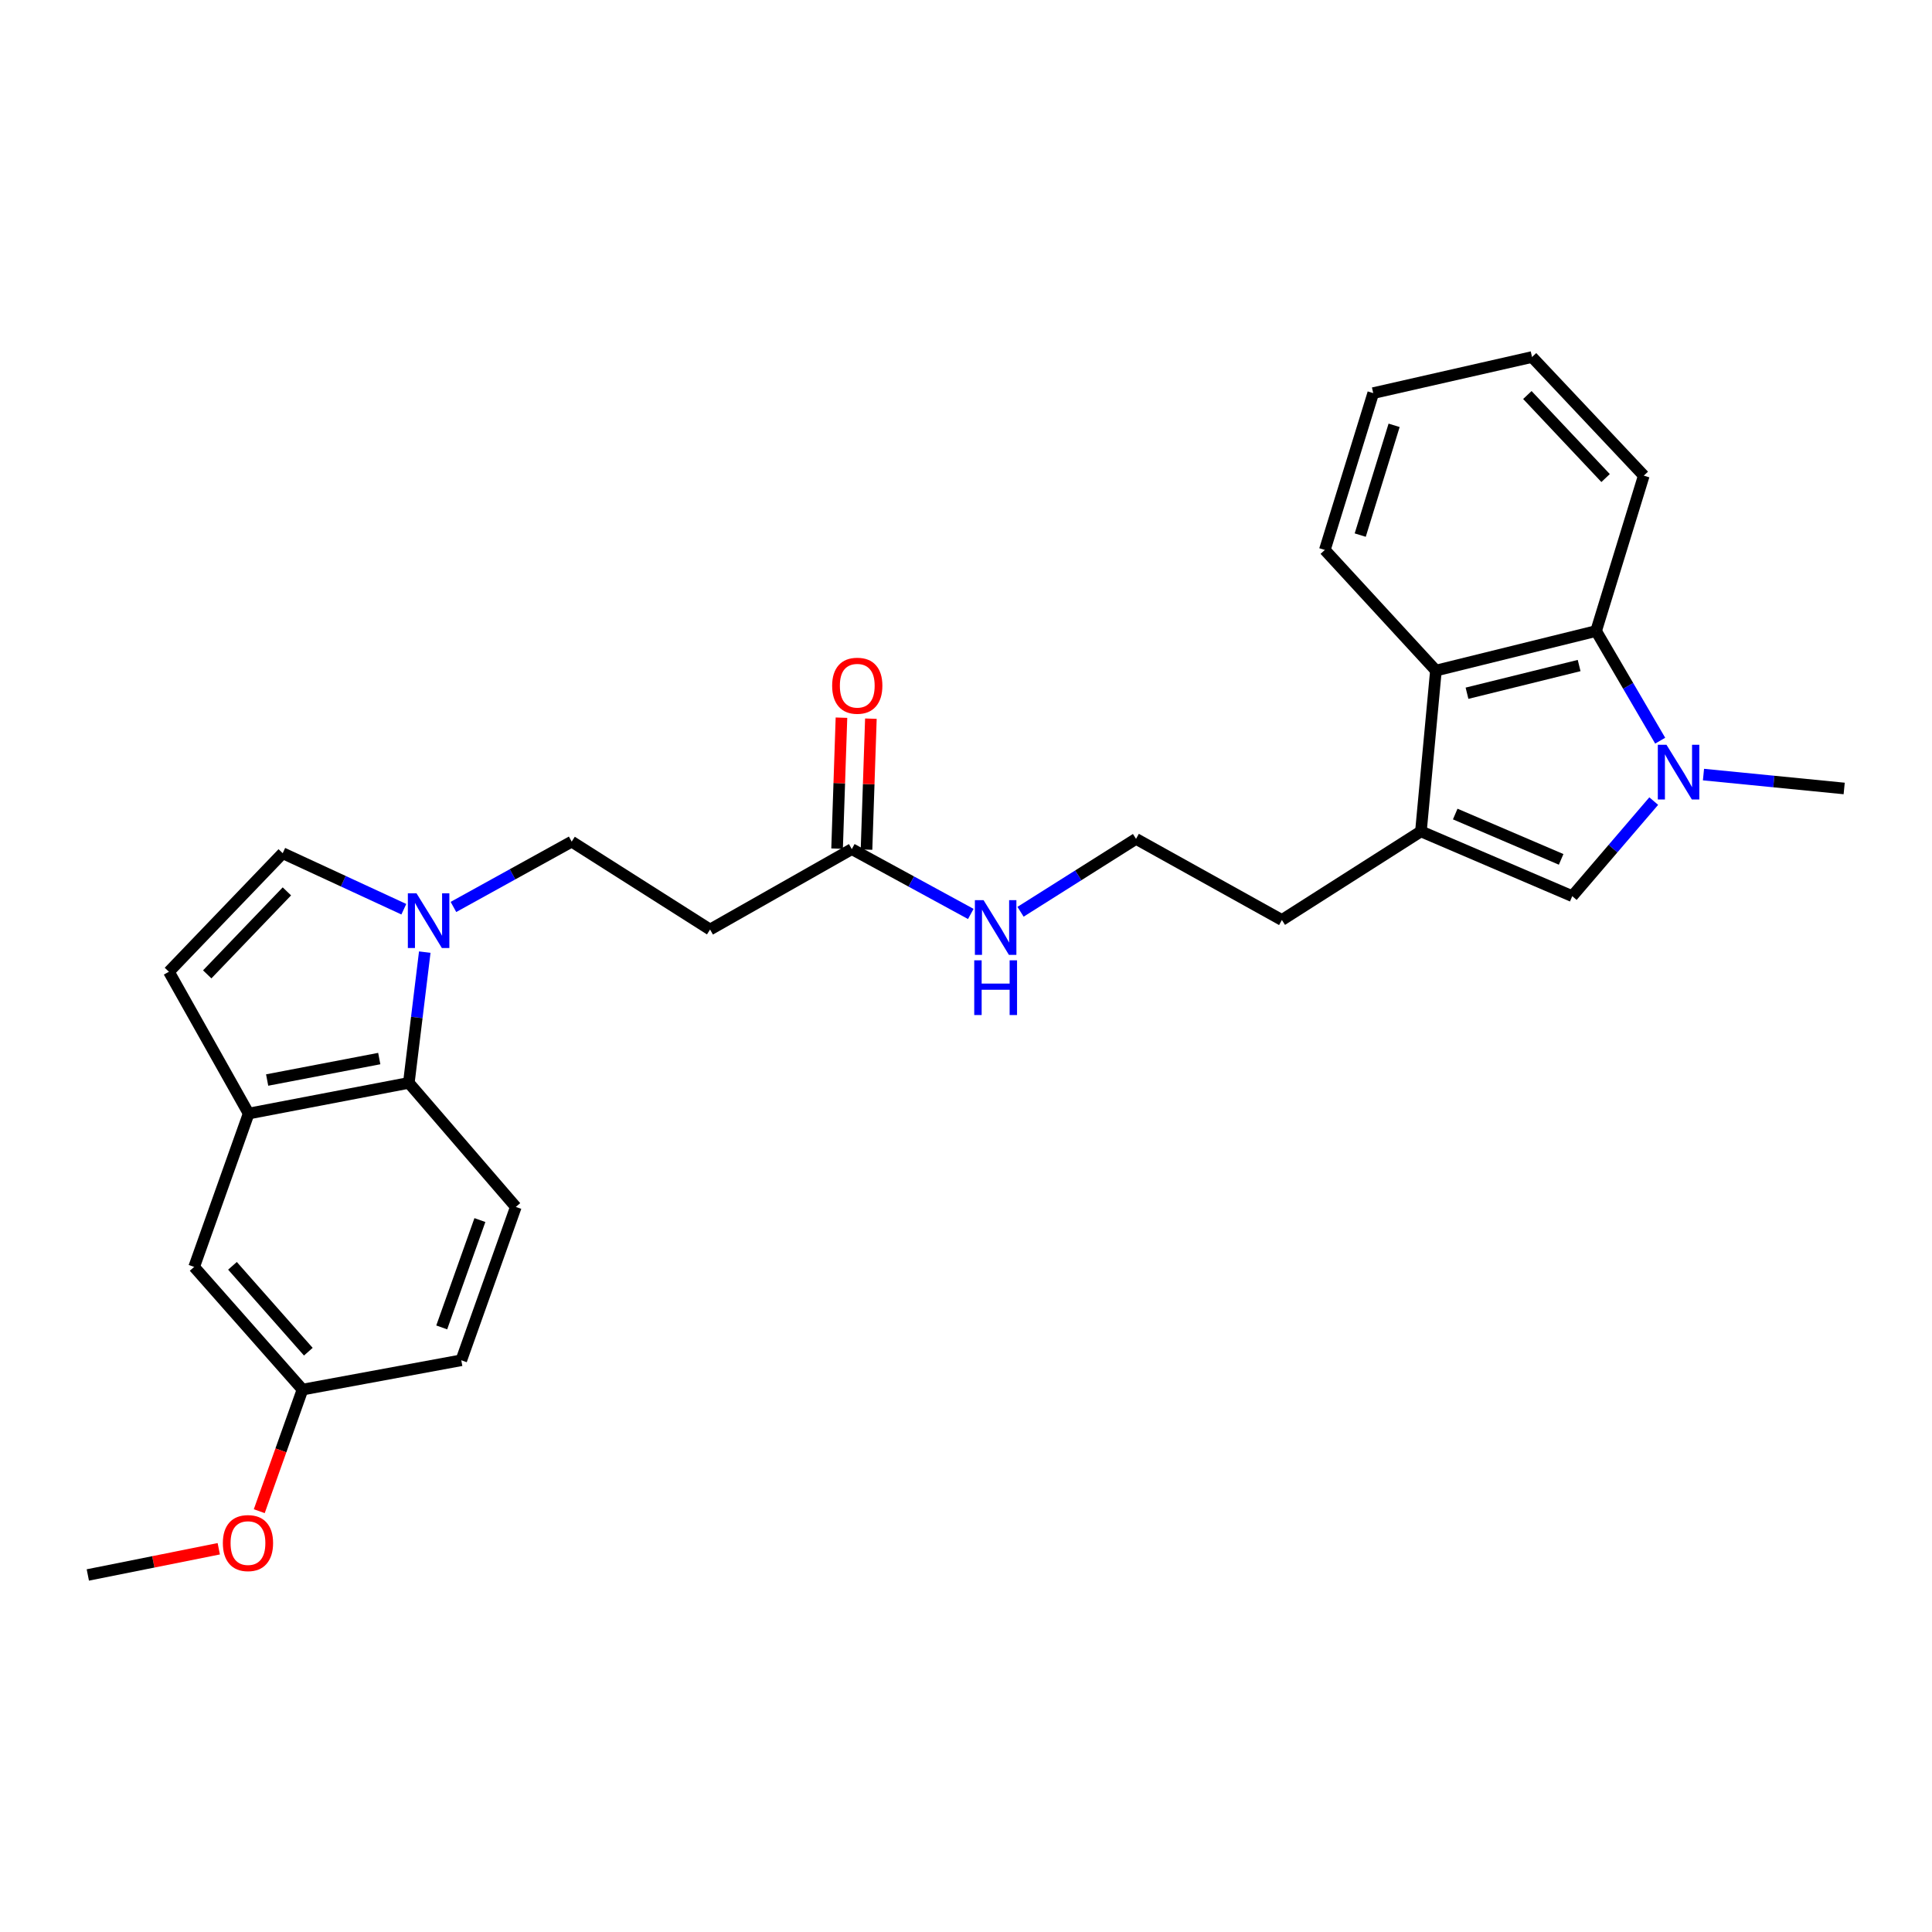 <?xml version='1.0' encoding='iso-8859-1'?>
<svg version='1.1' baseProfile='full'
              xmlns='http://www.w3.org/2000/svg'
                      xmlns:rdkit='http://www.rdkit.org/xml'
                      xmlns:xlink='http://www.w3.org/1999/xlink'
                  xml:space='preserve'
width='1000px' height='1000px' viewBox='0 0 1000 1000'>
<!-- END OF HEADER -->
<rect style='opacity:1.0;fill:#FFFFFF;stroke:none' width='1000' height='1000' x='0' y='0'> </rect>
<path class='bond-0' d='M 855.969,414.645 L 834.882,439.249' style='fill:none;fill-rule:evenodd;stroke:#0000FF;stroke-width:6px;stroke-linecap:butt;stroke-linejoin:miter;stroke-opacity:1' />
<path class='bond-0' d='M 834.882,439.249 L 813.795,463.853' style='fill:none;fill-rule:evenodd;stroke:#000000;stroke-width:6px;stroke-linecap:butt;stroke-linejoin:miter;stroke-opacity:1' />
<path class='bond-3' d='M 859.311,383.372 L 842.726,354.994' style='fill:none;fill-rule:evenodd;stroke:#0000FF;stroke-width:6px;stroke-linecap:butt;stroke-linejoin:miter;stroke-opacity:1' />
<path class='bond-3' d='M 842.726,354.994 L 826.14,326.617' style='fill:none;fill-rule:evenodd;stroke:#000000;stroke-width:6px;stroke-linecap:butt;stroke-linejoin:miter;stroke-opacity:1' />
<path class='bond-18' d='M 881.717,400.92 L 918.131,404.517' style='fill:none;fill-rule:evenodd;stroke:#0000FF;stroke-width:6px;stroke-linecap:butt;stroke-linejoin:miter;stroke-opacity:1' />
<path class='bond-18' d='M 918.131,404.517 L 954.545,408.114' style='fill:none;fill-rule:evenodd;stroke:#000000;stroke-width:6px;stroke-linecap:butt;stroke-linejoin:miter;stroke-opacity:1' />
<path class='bond-1' d='M 813.795,463.853 L 735.473,430.323' style='fill:none;fill-rule:evenodd;stroke:#000000;stroke-width:6px;stroke-linecap:butt;stroke-linejoin:miter;stroke-opacity:1' />
<path class='bond-1' d='M 808.045,444.813 L 753.22,421.342' style='fill:none;fill-rule:evenodd;stroke:#000000;stroke-width:6px;stroke-linecap:butt;stroke-linejoin:miter;stroke-opacity:1' />
<path class='bond-19' d='M 735.473,430.323 L 663.51,476.19' style='fill:none;fill-rule:evenodd;stroke:#000000;stroke-width:6px;stroke-linecap:butt;stroke-linejoin:miter;stroke-opacity:1' />
<path class='bond-27' d='M 735.473,430.323 L 743.229,347.091' style='fill:none;fill-rule:evenodd;stroke:#000000;stroke-width:6px;stroke-linecap:butt;stroke-linejoin:miter;stroke-opacity:1' />
<path class='bond-2' d='M 234.699,469.436 L 265.303,452.53' style='fill:none;fill-rule:evenodd;stroke:#0000FF;stroke-width:6px;stroke-linecap:butt;stroke-linejoin:miter;stroke-opacity:1' />
<path class='bond-2' d='M 265.303,452.53 L 295.906,435.624' style='fill:none;fill-rule:evenodd;stroke:#000000;stroke-width:6px;stroke-linecap:butt;stroke-linejoin:miter;stroke-opacity:1' />
<path class='bond-5' d='M 219.859,492.812 L 215.733,526.655' style='fill:none;fill-rule:evenodd;stroke:#0000FF;stroke-width:6px;stroke-linecap:butt;stroke-linejoin:miter;stroke-opacity:1' />
<path class='bond-5' d='M 215.733,526.655 L 211.607,560.498' style='fill:none;fill-rule:evenodd;stroke:#000000;stroke-width:6px;stroke-linecap:butt;stroke-linejoin:miter;stroke-opacity:1' />
<path class='bond-7' d='M 209.024,470.609 L 177.678,456.114' style='fill:none;fill-rule:evenodd;stroke:#0000FF;stroke-width:6px;stroke-linecap:butt;stroke-linejoin:miter;stroke-opacity:1' />
<path class='bond-7' d='M 177.678,456.114 L 146.333,441.619' style='fill:none;fill-rule:evenodd;stroke:#000000;stroke-width:6px;stroke-linecap:butt;stroke-linejoin:miter;stroke-opacity:1' />
<path class='bond-4' d='M 826.14,326.617 L 743.229,347.091' style='fill:none;fill-rule:evenodd;stroke:#000000;stroke-width:6px;stroke-linecap:butt;stroke-linejoin:miter;stroke-opacity:1' />
<path class='bond-4' d='M 817.357,344.484 L 759.32,358.816' style='fill:none;fill-rule:evenodd;stroke:#000000;stroke-width:6px;stroke-linecap:butt;stroke-linejoin:miter;stroke-opacity:1' />
<path class='bond-21' d='M 826.14,326.617 L 850.822,246.195' style='fill:none;fill-rule:evenodd;stroke:#000000;stroke-width:6px;stroke-linecap:butt;stroke-linejoin:miter;stroke-opacity:1' />
<path class='bond-22' d='M 743.229,347.091 L 685.728,284.645' style='fill:none;fill-rule:evenodd;stroke:#000000;stroke-width:6px;stroke-linecap:butt;stroke-linejoin:miter;stroke-opacity:1' />
<path class='bond-6' d='M 211.607,560.498 L 128.704,576.374' style='fill:none;fill-rule:evenodd;stroke:#000000;stroke-width:6px;stroke-linecap:butt;stroke-linejoin:miter;stroke-opacity:1' />
<path class='bond-6' d='M 196.305,547.911 L 138.273,559.024' style='fill:none;fill-rule:evenodd;stroke:#000000;stroke-width:6px;stroke-linecap:butt;stroke-linejoin:miter;stroke-opacity:1' />
<path class='bond-11' d='M 211.607,560.498 L 266.991,624.705' style='fill:none;fill-rule:evenodd;stroke:#000000;stroke-width:6px;stroke-linecap:butt;stroke-linejoin:miter;stroke-opacity:1' />
<path class='bond-13' d='M 128.704,576.374 L 100.491,655.754' style='fill:none;fill-rule:evenodd;stroke:#000000;stroke-width:6px;stroke-linecap:butt;stroke-linejoin:miter;stroke-opacity:1' />
<path class='bond-29' d='M 128.704,576.374 L 87.427,502.98' style='fill:none;fill-rule:evenodd;stroke:#000000;stroke-width:6px;stroke-linecap:butt;stroke-linejoin:miter;stroke-opacity:1' />
<path class='bond-8' d='M 146.333,441.619 L 87.427,502.98' style='fill:none;fill-rule:evenodd;stroke:#000000;stroke-width:6px;stroke-linecap:butt;stroke-linejoin:miter;stroke-opacity:1' />
<path class='bond-8' d='M 148.492,461.378 L 107.257,504.331' style='fill:none;fill-rule:evenodd;stroke:#000000;stroke-width:6px;stroke-linecap:butt;stroke-linejoin:miter;stroke-opacity:1' />
<path class='bond-9' d='M 440.89,439.502 L 471.687,456.282' style='fill:none;fill-rule:evenodd;stroke:#000000;stroke-width:6px;stroke-linecap:butt;stroke-linejoin:miter;stroke-opacity:1' />
<path class='bond-9' d='M 471.687,456.282 L 502.483,473.061' style='fill:none;fill-rule:evenodd;stroke:#0000FF;stroke-width:6px;stroke-linecap:butt;stroke-linejoin:miter;stroke-opacity:1' />
<path class='bond-10' d='M 440.89,439.502 L 367.53,481.118' style='fill:none;fill-rule:evenodd;stroke:#000000;stroke-width:6px;stroke-linecap:butt;stroke-linejoin:miter;stroke-opacity:1' />
<path class='bond-14' d='M 448.507,439.756 L 449.639,405.867' style='fill:none;fill-rule:evenodd;stroke:#000000;stroke-width:6px;stroke-linecap:butt;stroke-linejoin:miter;stroke-opacity:1' />
<path class='bond-14' d='M 449.639,405.867 L 450.771,371.979' style='fill:none;fill-rule:evenodd;stroke:#FF0000;stroke-width:6px;stroke-linecap:butt;stroke-linejoin:miter;stroke-opacity:1' />
<path class='bond-14' d='M 433.274,439.247 L 434.406,405.358' style='fill:none;fill-rule:evenodd;stroke:#000000;stroke-width:6px;stroke-linecap:butt;stroke-linejoin:miter;stroke-opacity:1' />
<path class='bond-14' d='M 434.406,405.358 L 435.538,371.47' style='fill:none;fill-rule:evenodd;stroke:#FF0000;stroke-width:6px;stroke-linecap:butt;stroke-linejoin:miter;stroke-opacity:1' />
<path class='bond-12' d='M 367.53,481.118 L 295.906,435.624' style='fill:none;fill-rule:evenodd;stroke:#000000;stroke-width:6px;stroke-linecap:butt;stroke-linejoin:miter;stroke-opacity:1' />
<path class='bond-17' d='M 266.991,624.705 L 238.761,704.077' style='fill:none;fill-rule:evenodd;stroke:#000000;stroke-width:6px;stroke-linecap:butt;stroke-linejoin:miter;stroke-opacity:1' />
<path class='bond-17' d='M 248.396,631.504 L 228.636,687.064' style='fill:none;fill-rule:evenodd;stroke:#000000;stroke-width:6px;stroke-linecap:butt;stroke-linejoin:miter;stroke-opacity:1' />
<path class='bond-30' d='M 100.491,655.754 L 156.578,719.25' style='fill:none;fill-rule:evenodd;stroke:#000000;stroke-width:6px;stroke-linecap:butt;stroke-linejoin:miter;stroke-opacity:1' />
<path class='bond-30' d='M 120.327,655.189 L 159.588,699.636' style='fill:none;fill-rule:evenodd;stroke:#000000;stroke-width:6px;stroke-linecap:butt;stroke-linejoin:miter;stroke-opacity:1' />
<path class='bond-15' d='M 528.231,471.933 L 558.12,453.067' style='fill:none;fill-rule:evenodd;stroke:#0000FF;stroke-width:6px;stroke-linecap:butt;stroke-linejoin:miter;stroke-opacity:1' />
<path class='bond-15' d='M 558.12,453.067 L 588.008,434.201' style='fill:none;fill-rule:evenodd;stroke:#000000;stroke-width:6px;stroke-linecap:butt;stroke-linejoin:miter;stroke-opacity:1' />
<path class='bond-16' d='M 156.578,719.25 L 238.761,704.077' style='fill:none;fill-rule:evenodd;stroke:#000000;stroke-width:6px;stroke-linecap:butt;stroke-linejoin:miter;stroke-opacity:1' />
<path class='bond-23' d='M 156.578,719.25 L 145.385,750.719' style='fill:none;fill-rule:evenodd;stroke:#000000;stroke-width:6px;stroke-linecap:butt;stroke-linejoin:miter;stroke-opacity:1' />
<path class='bond-23' d='M 145.385,750.719 L 134.191,782.187' style='fill:none;fill-rule:evenodd;stroke:#FF0000;stroke-width:6px;stroke-linecap:butt;stroke-linejoin:miter;stroke-opacity:1' />
<path class='bond-20' d='M 663.51,476.19 L 588.008,434.201' style='fill:none;fill-rule:evenodd;stroke:#000000;stroke-width:6px;stroke-linecap:butt;stroke-linejoin:miter;stroke-opacity:1' />
<path class='bond-26' d='M 850.822,246.195 L 792.974,184.799' style='fill:none;fill-rule:evenodd;stroke:#000000;stroke-width:6px;stroke-linecap:butt;stroke-linejoin:miter;stroke-opacity:1' />
<path class='bond-26' d='M 831.052,247.438 L 790.559,204.461' style='fill:none;fill-rule:evenodd;stroke:#000000;stroke-width:6px;stroke-linecap:butt;stroke-linejoin:miter;stroke-opacity:1' />
<path class='bond-28' d='M 685.728,284.645 L 710.783,203.478' style='fill:none;fill-rule:evenodd;stroke:#000000;stroke-width:6px;stroke-linecap:butt;stroke-linejoin:miter;stroke-opacity:1' />
<path class='bond-28' d='M 704.049,276.965 L 721.588,220.148' style='fill:none;fill-rule:evenodd;stroke:#000000;stroke-width:6px;stroke-linecap:butt;stroke-linejoin:miter;stroke-opacity:1' />
<path class='bond-24' d='M 113.235,801.637 L 79.345,808.419' style='fill:none;fill-rule:evenodd;stroke:#FF0000;stroke-width:6px;stroke-linecap:butt;stroke-linejoin:miter;stroke-opacity:1' />
<path class='bond-24' d='M 79.345,808.419 L 45.455,815.201' style='fill:none;fill-rule:evenodd;stroke:#000000;stroke-width:6px;stroke-linecap:butt;stroke-linejoin:miter;stroke-opacity:1' />
<path class='bond-25' d='M 710.783,203.478 L 792.974,184.799' style='fill:none;fill-rule:evenodd;stroke:#000000;stroke-width:6px;stroke-linecap:butt;stroke-linejoin:miter;stroke-opacity:1' />
<path  class='atom-0' d='M 862.563 385.487
L 871.843 400.487
Q 872.763 401.967, 874.243 404.647
Q 875.723 407.327, 875.803 407.487
L 875.803 385.487
L 879.563 385.487
L 879.563 413.807
L 875.683 413.807
L 865.723 397.407
Q 864.563 395.487, 863.323 393.287
Q 862.123 391.087, 861.763 390.407
L 861.763 413.807
L 858.083 413.807
L 858.083 385.487
L 862.563 385.487
' fill='#0000FF'/>
<path  class='atom-3' d='M 215.584 462.377
L 224.864 477.377
Q 225.784 478.857, 227.264 481.537
Q 228.744 484.217, 228.824 484.377
L 228.824 462.377
L 232.584 462.377
L 232.584 490.697
L 228.704 490.697
L 218.744 474.297
Q 217.584 472.377, 216.344 470.177
Q 215.144 467.977, 214.784 467.297
L 214.784 490.697
L 211.104 490.697
L 211.104 462.377
L 215.584 462.377
' fill='#0000FF'/>
<path  class='atom-15' d='M 430.718 354.927
Q 430.718 348.127, 434.078 344.327
Q 437.438 340.527, 443.718 340.527
Q 449.998 340.527, 453.358 344.327
Q 456.718 348.127, 456.718 354.927
Q 456.718 361.807, 453.318 365.727
Q 449.918 369.607, 443.718 369.607
Q 437.478 369.607, 434.078 365.727
Q 430.718 361.847, 430.718 354.927
M 443.718 366.407
Q 448.038 366.407, 450.358 363.527
Q 452.718 360.607, 452.718 354.927
Q 452.718 349.367, 450.358 346.567
Q 448.038 343.727, 443.718 343.727
Q 439.398 343.727, 437.038 346.527
Q 434.718 349.327, 434.718 354.927
Q 434.718 360.647, 437.038 363.527
Q 439.398 366.407, 443.718 366.407
' fill='#FF0000'/>
<path  class='atom-16' d='M 509.083 465.908
L 518.363 480.908
Q 519.283 482.388, 520.763 485.068
Q 522.243 487.748, 522.323 487.908
L 522.323 465.908
L 526.083 465.908
L 526.083 494.228
L 522.203 494.228
L 512.243 477.828
Q 511.083 475.908, 509.843 473.708
Q 508.643 471.508, 508.283 470.828
L 508.283 494.228
L 504.603 494.228
L 504.603 465.908
L 509.083 465.908
' fill='#0000FF'/>
<path  class='atom-16' d='M 504.263 497.06
L 508.103 497.06
L 508.103 509.1
L 522.583 509.1
L 522.583 497.06
L 526.423 497.06
L 526.423 525.38
L 522.583 525.38
L 522.583 512.3
L 508.103 512.3
L 508.103 525.38
L 504.263 525.38
L 504.263 497.06
' fill='#0000FF'/>
<path  class='atom-24' d='M 115.349 798.693
Q 115.349 791.893, 118.709 788.093
Q 122.069 784.293, 128.349 784.293
Q 134.629 784.293, 137.989 788.093
Q 141.349 791.893, 141.349 798.693
Q 141.349 805.573, 137.949 809.493
Q 134.549 813.373, 128.349 813.373
Q 122.109 813.373, 118.709 809.493
Q 115.349 805.613, 115.349 798.693
M 128.349 810.173
Q 132.669 810.173, 134.989 807.293
Q 137.349 804.373, 137.349 798.693
Q 137.349 793.133, 134.989 790.333
Q 132.669 787.493, 128.349 787.493
Q 124.029 787.493, 121.669 790.293
Q 119.349 793.093, 119.349 798.693
Q 119.349 804.413, 121.669 807.293
Q 124.029 810.173, 128.349 810.173
' fill='#FF0000'/>
</svg>

